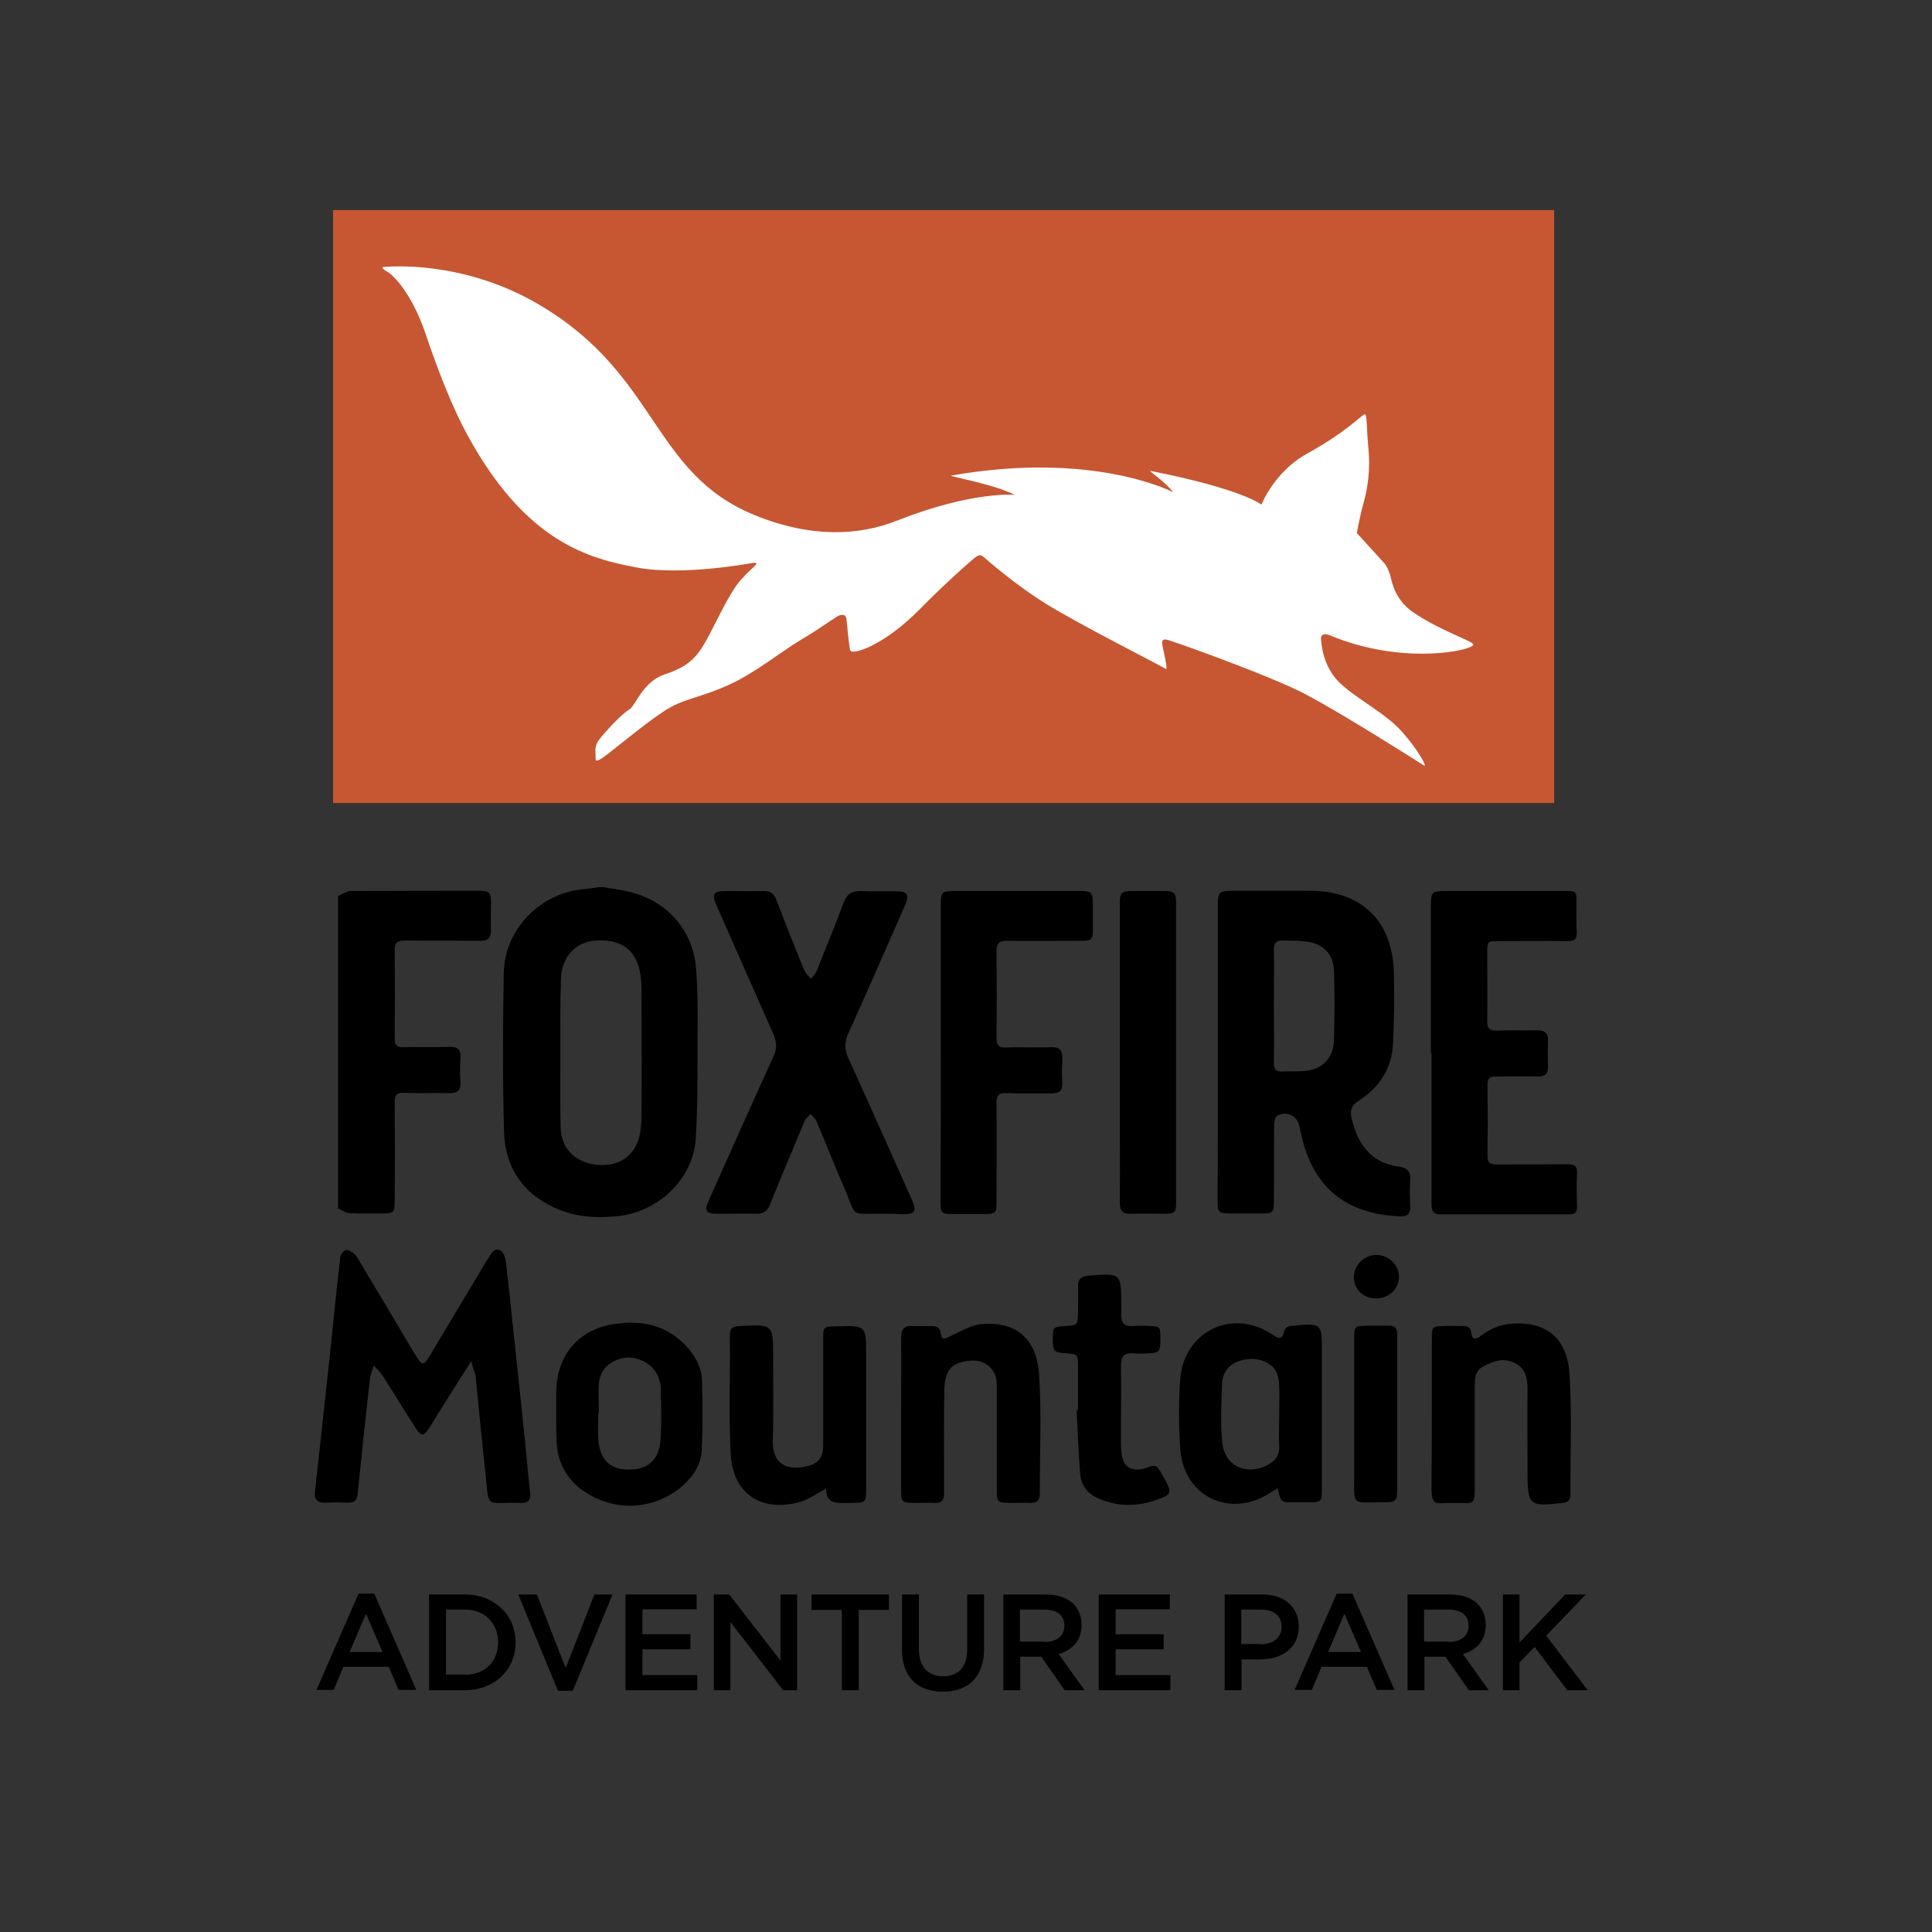 <?xml version="1.0" encoding="UTF-8"?> <svg xmlns="http://www.w3.org/2000/svg" xmlns:xlink="http://www.w3.org/1999/xlink" version="1.1" id="layer" x="0px" y="0px" viewBox="0 0 652 652" style="enable-background:new 0 0 652 652;" xml:space="preserve"><rect x="0" y="0" width="652" height="652" fill="#333333" stroke="none"/> <style type="text/css"> .st0{fill:#C65732;} .st1{fill:#FFFFFF;} </style> <rect x="112.4" y="70.9" class="st0" width="412.1" height="200.1"></rect> <g> <path class="st1" d="M129.2,90.1c0,0-0.7,0.4,1.5,1.6c2.2,1.2,8.4,7.6,12.9,20.9c4.5,13.3,9.2,25.2,14.3,34.5 c19.7,36,41,41.4,56.9,44.4c15.8,3,39.6-1.6,39.6-1.6c2.3,0.1-0.3,1.2-4.3,5.7c-4,4.4-8.6,14.9-11.9,20.8 c-3.3,5.9-6.4,8.7-13.9,11.2c-7.5,2.5-9.9,10.8-12,11.9c-2.2,1.1-8.7,8.1-10.3,10.4c-1.6,2.2-0.9,4.2-1,6.1 c-0.1,1.9,2.8-0.5,6.7-3.6c4-3.1,13.5-11,18.9-13.9c5.4-2.9,10.7-3.4,19.6-7.5c8.9-4.1,16.7-10.6,23.8-14.9 c8.1-4.8,12.2-8.2,13.5-8.5c1.3-0.3,1.9,0.1,2.1,1c0.2,0.9,0.8,8.9,1.3,10.8c0.5,1.9,11.2-1.3,23.7-14c7.7-7.9,18-17.1,19.1-17.7 c1.1-0.6,1.5-0.3,2.3,0.3c0.8,0.7,9.8,8.7,20.4,15.4c10.6,6.7,40,21.6,41,22.3c1,0.7-1.1-7.2-1.2-8.5c-0.1-1.3,0.5-1.4,1.3-1.4 c0.8,0,34.7,12,46.9,18.4c12.3,6.4,38.7,23.2,40.1,24.1c1.4,0.9-1.8-5.1-7.4-11.4c-5.5-6.2-14.8-10.7-20.8-16.3 c-6-5.6-6.4-13.6-6.5-15.1c-0.1-1.5,1.4-1.8,3-1.1c24.8,10.4,48.7,5,48.4,3.1c-0.2-1.2-11.1-4.6-20.2-10.8 c-6.1-4.1-7.2-10.1-7.6-11.6c-0.3-1.5-1.1-3.6-2.2-5c-1.2-1.3-9.3-10.2-9.3-10.2s0.9-5.3,2.3-10.3c1.4-5,2.3-11.4,1.6-18.4 c-0.7-7.1-0.4-11.3-1.2-11.4c-0.8-0.1-5.6,5.6-19.5,13.3c-11,6-15.4,17.2-15.4,17.2s-6.2-5.2-37.5-11.4c-0.9-0.2,5.1,3.7,7.7,7.2 c0,0-26.8-14.1-74.9-5.6c-1.2,0.2,13.9,2.7,21.5,6.5c0,0-14.2-1.4-39.8,8.7c-12.6,5-28.6,6-47.9-1.8 c-34.9-14.2-32.5-47.1-72.4-70.8C163,91.5,144,89.9,134.9,89.9C131.3,89.9,129.2,90.1,129.2,90.1"></path> <path d="M121,537.8h5.3l14.2,32.5h-6l-3.3-7.8h-15.3l-3.3,7.8h-5.8L121,537.8z M129.1,557.5l-5.6-12.9l-5.5,12.9H129.1z"></path> <path d="M144.8,538.1h12c10.1,0,17.2,7,17.2,16.1v0.1c0,9.1-7,16.1-17.2,16.1h-12V538.1z M156.9,565.2c6.8,0,11.2-4.6,11.2-10.9 v-0.1c0-6.3-4.4-11-11.2-11h-6.4v21.9H156.9z"></path> <polygon points="174.9,538.1 181.2,538.1 190.9,562.9 200.6,538.1 206.7,538.1 193.3,570.6 188.3,570.6 "></polygon> <polygon points="211.1,538.1 235.1,538.1 235.1,543.1 216.8,543.1 216.8,551.5 233,551.5 233,556.6 216.8,556.6 216.8,565.3 235.3,565.3 235.3,570.4 211.1,570.4 "></polygon> <polygon points="240.9,538.1 246.1,538.1 263.4,560.4 263.4,538.1 269,538.1 269,570.4 264.3,570.4 246.5,547.4 246.5,570.4 240.9,570.4 "></polygon> <polygon points="284.1,543.3 273.9,543.3 273.9,538.1 300,538.1 300,543.3 289.8,543.3 289.8,570.4 284.1,570.4 "></polygon> <path d="M304.4,556.7v-18.6h5.7v18.4c0,6,3.1,9.2,8.2,9.2c5,0,8.1-3,8.1-9v-18.6h5.7v18.3c0,9.6-5.4,14.5-13.9,14.5 C309.7,570.9,304.4,566,304.4,556.7"></path> <path d="M338.6,538.1H353c4.1,0,7.2,1.2,9.3,3.2c1.7,1.8,2.7,4.2,2.7,7v0.1c0,5.3-3.2,8.5-7.7,9.8l8.7,12.2h-6.7l-7.9-11.3h-7.1 v11.3h-5.7V538.1z M352.6,554.1c4.1,0,6.6-2.1,6.6-5.4v-0.1c0-3.5-2.5-5.4-6.7-5.4h-8.3v10.8H352.6z"></path> <polygon points="370.8,538.1 394.8,538.1 394.8,543.1 376.5,543.1 376.5,551.5 392.7,551.5 392.7,556.6 376.5,556.6 376.5,565.3 395,565.3 395,570.4 370.8,570.4 "></polygon> <path d="M413.3,538.1H426c7.5,0,12.3,4.3,12.3,10.8v0.1c0,7.2-5.8,11-12.9,11h-6.4v10.4h-5.7V538.1z M425.5,554.9 c4.3,0,7-2.4,7-5.8V549c0-3.8-2.7-5.8-7-5.8h-6.6v11.6H425.5z"></path> <path d="M451.1,537.8h5.3l14.2,32.5h-6l-3.3-7.8h-15.3l-3.3,7.8h-5.8L451.1,537.8z M459.3,557.5l-5.6-12.9l-5.5,12.9H459.3z"></path> <path d="M475,538.1h14.4c4.1,0,7.2,1.2,9.3,3.2c1.7,1.8,2.7,4.2,2.7,7v0.1c0,5.3-3.2,8.5-7.7,9.8l8.7,12.2h-6.7l-7.9-11.3h-7.1 v11.3H475V538.1z M489,554.1c4.1,0,6.6-2.1,6.6-5.4v-0.1c0-3.5-2.5-5.4-6.7-5.4h-8.3v10.8H489z"></path> <polygon points="507.2,538.1 512.8,538.1 512.8,554.3 528.2,538.1 535.2,538.1 521.8,552 535.8,570.4 528.9,570.4 517.9,555.8 512.8,561 512.8,570.4 507.2,570.4 "></polygon> <path d="M203.6,299.4c2.4,0.4,4.7,0.7,7.1,1.2c13.6,2.6,23.1,12.6,24.2,26.2c0.6,7.6,0.6,15.2,0.5,22.9c0,11.5,0.1,23-0.6,34.5 c-0.8,13.6-12.6,24.8-26.3,26.2c-7.5,0.8-14.6,0.3-21.5-2.9c-10.9-5-16.6-14-16.9-25.6c-0.5-17.8-0.4-35.6-0.1-53.4 c0.2-15,12.6-27.5,27.6-28.5c1.4-0.1,2.8-0.4,4.3-0.6H203.6z M189.1,355.1L189.1,355.1c0,8.4-0.1,16.8,0.1,25.2 c0.1,7.3,4.8,12,12.3,12.8c7.2,0.7,12.7-2.9,14.3-9.7c0.5-2.2,0.7-4.6,0.7-6.9c0.1-14.2,0-28.4,0-42.6c0-1.5-0.1-3.1-0.3-4.6 c-1.2-8.5-6.2-12.4-15-11.9c-7.1,0.4-11.8,5.6-11.9,13.4C189,338.8,189.1,347,189.1,355.1"></path> <path d="M114.2,302.3c1.3-0.5,2.7-1.5,4-1.6c14.5-0.1,29-0.1,43.5-0.1c3.4,0,4,0.6,4,4.1c0,3-0.1,6,0,9c0.1,2.7-0.9,3.8-3.7,3.8 c-8.4-0.1-16.8,0-25.2-0.1c-2.6,0-3.6,0.6-3.6,3.4c0.1,9.9,0.1,19.7,0,29.6c0,2.3,0.7,3.1,3,3c5.1-0.1,10.3,0,15.4-0.1 c2.7-0.1,4,0.8,3.8,3.7c-0.2,2.7-0.2,5.4,0,8.1c0.2,2.8-1,3.9-3.7,3.8c-5.1-0.1-10.3,0.1-15.4-0.1c-2.5-0.1-3.1,0.9-3.1,3.2 c0.1,11.2,0.1,22.4,0,33.6c0,3.5-0.4,3.9-3.8,3.9c-3.9,0-7.7,0.1-11.6-0.1c-1.2-0.1-2.4-1-3.7-1.6V302.3z"></path> <path d="M411,355.4c0-16.7,0-33.5,0-50.2c0-4,0.5-4.5,4.5-4.6c8.8,0,17.6,0,26.4,0c17.5,0,28,10,28.5,27.6c0.2,8,0.1,16.1-0.3,24.1 c-0.4,8.1-4.4,14.5-11.2,18.9c-2.4,1.5-3.5,3-2.8,6.1c2,8.3,6,15,15.9,16.4c3.2,0.4,4.2,1.9,3.9,5c-0.2,2.8-0.1,5.6,0,8.4 c0.1,2.5-0.9,3.5-3.4,3.4c-18.8-0.8-29.8-10.2-33.6-28.6c-0.1-0.7-0.2-1.3-0.4-2c-0.7-3.3-4.4-5.1-7.4-3.4 c-0.7,0.4-1.1,1.9-1.1,2.9c-0.1,8.7,0,17.4-0.1,26.1c0,3.7-0.4,4-4,4c-3.7,0-7.4,0-11,0c-3.6,0-4-0.4-4-4 C411,388.9,411,372.1,411,355.4 M429.9,339.6c0,6.4,0.1,12.7,0,19.1c0,2.1,0.7,3,2.8,2.9c2.2-0.1,4.4,0,6.7-0.1 c6.5-0.2,10.7-4.2,10.8-10.7c0.2-7.6,0.2-15.3,0-22.9c-0.2-6.1-3.6-9.5-9.7-10.2c-2.4-0.3-4.8-0.2-7.2-0.3 c-2.5-0.2-3.5,0.8-3.4,3.3C430,327.1,429.9,333.4,429.9,339.6"></path> <path d="M298.4,409.6c-12.1-0.2-8.9,1.8-13.6-9c-3.2-7.3-6.1-14.8-9.2-22.1c-0.4-1-1.3-1.7-2-2.6c-0.7,0.8-1.7,1.5-2.1,2.5 c-3.9,9.3-7.8,18.6-11.6,28c-0.9,2.3-2.2,3.3-4.8,3.2c-4.4-0.1-8.7,0-13.1,0c-3.7,0-4.4-1-2.9-4.3c7.3-16.3,14.5-32.5,21.9-48.7 c1.2-2.6,1.2-4.8,0.1-7.4c-6.5-14.6-12.9-29.2-19.4-43.9c-1.5-3.5-0.9-4.6,2.9-4.6c4.4,0,8.7,0.1,13.1,0c2.3-0.1,3.5,0.9,4.3,3 c3.1,8,6.2,16,9.5,23.9c0.4,1,1.4,1.8,2.2,2.7c0.7-0.9,1.5-1.7,1.9-2.6c3.1-7.7,6.2-15.3,9.1-23.1c1.1-2.9,2.8-4,5.8-3.9 c4,0.2,8.1,0,12.2,0.1c3.4,0,4.2,1.2,2.9,4.3c-6.4,14.5-12.7,29.1-19.3,43.6c-1.3,3-1.4,5.4,0,8.4c7.2,15.8,14.3,31.8,21.4,47.7 c1.8,4.1,1.2,4.9-3.2,5C302.5,409.6,300.4,409.6,298.4,409.6"></path> <path d="M482.9,355.4c0-16.7,0-33.5,0-50.2c0-4.1,0.5-4.5,4.4-4.5c13.6,0,27.3,0,40.9,0c3.8,0,3.8,0.1,3.8,3.7 c0,3.4-0.1,6.8,0.1,10.2c0.1,2.4-0.8,3-3,3c-7.8-0.1-15.7,0-23.5,0c-3.6,0-3.7,0.2-3.7,3.8c0,7.7,0.1,15.5,0,23.2 c0,2.4,0.7,3.3,3.2,3.2c4.5-0.2,9.1,0,13.6-0.1c2.5,0,3.8,0.8,3.7,3.5c-0.1,2.9-0.1,5.8,0,8.7c0.1,2.6-1.1,3.4-3.5,3.4 c-4.7-0.1-9.5,0-14.2,0c-2,0-2.7,0.7-2.7,2.7c0.1,8,0.1,16.1,0,24.1c0,2.4,1,2.9,3.1,2.9c7.9-0.1,15.9,0,23.8-0.1 c2.5,0,3.5,0.6,3.3,3.3c-0.2,3.7-0.1,7.3,0,11c0.1,1.9-0.7,2.6-2.5,2.6c-14.6,0-29.2,0-43.8,0c-2.7,0-2.8-1.8-2.8-3.7 c0-10.7,0-21.5,0-32.2V355.4"></path> <path d="M317.5,355.2c0-16.7,0-33.4,0-50.2c0-3.8,0.5-4.3,4.3-4.3c14.3,0,28.6,0,42.9,0c3.6,0,4.1,0.5,4.1,4.2c0,2.9,0,5.8,0,8.7 c0,3.5-0.4,3.9-3.8,3.9c-8.4,0-16.8,0.1-25.2,0c-2.7,0-3.5,0.9-3.5,3.5c0.1,9.8,0.1,19.5,0,29.3c0,2.4,0.7,3.3,3.1,3.2 c5.1-0.2,10.3,0.1,15.4-0.1c2.8-0.1,3.8,1,3.7,3.8c-0.1,2.7-0.2,5.4,0,8.1c0.2,2.9-1.2,3.7-3.8,3.7c-5-0.1-10.1,0.1-15.1-0.1 c-2.6-0.1-3.3,0.8-3.3,3.3c0.1,11,0,22,0,33.1c0,4.1-0.2,4.4-4.2,4.4c-3.6,0-7.2,0-10.7,0c-3.6,0-4-0.4-4-4 C317.5,388.8,317.5,372,317.5,355.2"></path> <path d="M396.9,355.1c0,16.7,0,33.5,0,50.2c0,4.1-0.3,4.3-4.3,4.3c-3.7,0-7.4-0.1-11,0c-2.9,0.1-3.7-1.1-3.7-3.8 c0.1-10.4,0-20.7,0-31c0-23.2,0-46.4,0-69.6c0-4.1,0.5-4.5,4.4-4.5c3.4,0,6.8,0,10.2,0c3.9,0,4.4,0.5,4.4,4.3 C396.9,321.7,396.9,338.4,396.9,355.1"></path> <path d="M159,459.4c-3.9,6.1-7.1,11.2-10.3,16.3c-1.4,2.2-2.7,4.5-4.1,6.6c-1.6,2.4-2.6,2.4-4.2-0.2c-3.8-5.8-7.4-11.8-11.1-17.6 c-0.9-1.4-2.1-2.5-3.2-3.7c-0.4,1.6-1.1,3.1-1.3,4.8c-1.4,12.8-2.8,25.6-4.1,38.4c-0.2,2.1-0.9,3.2-3.2,3.1c-2.6-0.1-5.2-0.1-7.8,0 c-2.8,0.1-3.7-1.2-3.4-3.8c0.8-7.3,1.6-14.5,2.4-21.8c0.9-8.6,1.9-17.3,2.8-25.9c1.1-10.4,2.1-20.8,3.3-31.1c0.1-1,1.1-2.4,1.9-2.6 c0.9-0.2,2.2,0.6,3,1.4c0.9,0.8,1.4,2,2,3c6,10,12,20,17.9,30c3.1,5.1,3.1,5.1,6.3-0.2c5.7-9.5,11.4-19.1,17.1-28.6 c0.5-0.9,1.1-1.8,1.7-2.7c1-1.6,2-3.9,4.2-2.8c1.1,0.6,1.8,2.8,1.9,4.4c2.2,19.7,4.2,39.4,6.3,59.1c0.6,6.1,1.1,12.1,1.8,18.2 c0.3,2.5-0.6,3.6-3.1,3.5c-12.2-0.5-10.6,2.8-12-10.2c-1.2-10.9-2.2-21.8-3.3-32.7C160.2,463,159.7,461.9,159,459.4"></path> <path d="M431.2,502.3c-0.9,0.5-1.5,0.8-2.1,1.2c-13.6,9.2-29.7,1.8-30.8-14.6c-0.5-7.8-0.6-15.7,0-23.5c1.2-16.3,18-24.2,31.4-14.8 c2.2,1.5,3.1,1.1,3.6-1.1c0.4-1.7,1.6-2,3.1-2.1c9.7-0.9,9.7-0.9,9.7,9c0,15.2,0,30.4,0,45.5c0,5.1,0,5.1-5.3,5.1 c-1.6,0-3.1,0-4.7,0C432.3,507,432.3,507,431.2,502.3 M431.7,477.3c0-3.7,0.2-7.3-0.1-11c-0.2-1.7-0.8-3.9-2.1-5 c-3.2-2.9-7.3-3.3-11.3-2c-3.6,1.2-5.7,4.1-5.8,7.9c-0.2,6.6-0.6,13.2,0.1,19.8c0.8,7.6,7.8,10.9,14.7,7.7c2.9-1.4,4.7-3.3,4.5-6.9 C431.5,484.3,431.7,480.8,431.7,477.3"></path> <path d="M304.1,477.2c0-8.5,0.1-17.1,0-25.6c0-2.8,0.8-4.3,3.8-4.1c2.1,0.1,4.2,0,6.3,0c1.7,0,3,0.3,3.3,2.5 c0.3,2.8,1.8,1.5,3.3,0.9c3.3-1.5,6.6-3.6,10-4c11.9-1.2,19.1,4.6,19.9,17.3c0.8,13.2,0.2,26.5,0.2,39.7c0,2.5-1,3.4-3.5,3.3 c-2.1-0.1-4.2,0-6.3,0c-4.6-0.1-4.7-0.1-4.7-4.6c0-10.1,0-20.2,0-30.3c0-1.4,0-2.8,0-4.2c0.1-3.8-1.2-6.8-4.9-8.4 c-3-1.3-9.3-0.2-11.1,2.5c-1.2,1.7-1.6,4.2-1.7,6.3c-0.2,10.6-0.1,21.3-0.1,31.9c0,1.2,0,2.4,0,3.7c0,2.1-0.8,3.2-3.1,3.1 c-2.4-0.1-4.9,0-7.3,0c-3.8-0.1-4.1-0.3-4.1-4.3C304.1,494.2,304.1,485.7,304.1,477.2"></path> <path d="M483.2,477.4c0-8.5,0-17.1,0-25.6c0-4.1,0.2-4.2,4.1-4.3c2.1-0.1,4.2,0,6.3,0c1.5,0,2.7,0.3,2.9,2.2 c0.2,2.5,1.6,2.4,3.1,1.2c3.1-2.4,6.6-3.9,10.5-4.2c11.9-0.8,18.8,4.9,19.6,17.2c0.8,13.4,0.2,26.8,0.3,40.3c0,1.9-0.6,2.8-2.7,3 c-11.2,1.3-11.8,0.9-11.8-10.2c0-9.4-0.1-18.8,0-28.2c0-3.7-0.6-7-4.3-8.8c-3.9-2-7.5-0.6-10.9,1.3c-2.7,1.5-2.6,4.4-2.6,7 c0,10.5,0,20.9,0,31.4c0,9,0.4,7.4-7.6,7.5c-6.5,0.1-7.1,1.2-7-7.2C483.2,492.4,483.2,484.9,483.2,477.4"></path> <path d="M187.7,477.2c0-2.4,0-4.9,0-7.3c0.1-12.2,7.2-21.1,19.2-23c9.1-1.5,17.7,0,24.5,7.2c3.1,3.3,5.3,7.1,5.5,11.5 c0.2,8,0.3,16-0.1,24c-0.3,5-3.2,9.2-7.1,12.4c-8.6,7-20.3,8.2-30.3,2.7c-7.4-4-11.5-10.5-11.6-19.1 C187.7,482.8,187.7,480,187.7,477.2L187.7,477.2z M202.1,476.9h-0.2c0,3-0.2,5.9,0,8.9c0.6,7.3,4.4,10.6,11.6,10.1 c5.4-0.3,9-3.6,9.4-9.9c0.4-5.9,0.2-11.8,0.1-17.7c0-1.3-0.5-2.7-1-4c-1.7-4-6.8-6.7-11.1-6.1c-5,0.8-8.4,3.9-8.8,8.8 C201.9,470.3,202.1,473.6,202.1,476.9"></path> <path d="M278.8,502.4c-3.4,1.7-6.1,3.8-9.2,4.6c-12.3,3.2-22.3-2.4-23-16.5c-0.7-13.2-0.1-26.5-0.3-39.8c0-2.7,1.2-3.1,3.5-3.2 c11.1-0.6,11.1-0.6,11.1,10.3c0,9.4,0.2,18.8-0.1,28.3c-0.2,6,2.7,10.6,11.2,8.8c4.2-0.9,5.8-3,5.8-7.3c0-11.9,0-23.7,0-35.6 c0-4.3,0.1-4.3,4.4-4.4c10.1-0.3,10.1-0.3,10.1,9.6c0,15,0,30,0,45c0,4.9-0.1,4.9-4.8,5c-0.3,0-0.7,0-1,0 C282.8,507.2,278.7,507.9,278.8,502.4"></path> <path d="M363.8,475.9c0-4.9,0-9.8,0-14.6c0-4.3-0.1-4.3-4.1-4.6c-4.1-0.3-4.3-0.6-4.4-4.7c0-4.2,0-4.2,4.3-4.5 c4.1-0.3,4.1-0.3,4.2-4.7c0-2.8,0.1-5.6,0-8.4c-0.1-2.6,0.9-3.7,3.6-3.9c10.9-0.9,11-0.9,11,10c0,1,0,2.1,0,3.1 c-0.1,2.9,1.1,4.2,4.1,3.9c1.9-0.2,3.8-0.1,5.7,0c3.4,0.2,3.4,0.2,3.4,4.3c0,4.2-0.3,4.7-3.6,4.9c-1.9,0.1-3.8,0.2-5.7,0 c-3-0.2-4,1.2-4,4c0.1,7.5,0,15,0,22.5c0,2.4-0.1,4.9,0.2,7.3c0.5,4.4,3.1,6.1,7.2,5.2c1.5-0.3,3.3-1.4,4.3-0.9 c1.3,0.7,2,2.7,2.9,4.1c0.5,0.9,1,1.8,1.4,2.8c0.8,1.6,0.2,2.7-1.3,3.4c-7.5,3.3-15.1,3.9-22.7,0.4c-3.3-1.5-5.5-4.4-5.8-8.2 c-0.5-7.1-0.8-14.2-1.2-21.3C363.6,475.9,363.7,475.9,363.8,475.9"></path> <path d="M457,476.8c0-8.4,0-16.7,0-25.1c0-4.1,0.2-4.2,4.1-4.3c2.6-0.1,5.2,0,7.8,0c1.7,0,2.6,0.8,2.6,2.5c0,0.9,0,1.7,0,2.6 c0,16.4,0,32.7,0,49.1c0,5.3-0.1,5.4-5.5,5.4c-9.7-0.1-9,1.5-9-8.8C457,491.1,457,484,457,476.8"></path> <path d="M464.4,438.2c-4.4,0-7.7-3.3-7.5-7.5c0.2-3.9,3.5-7.1,7.4-7.2c4.2-0.1,7.8,3.3,7.8,7.3 C472.2,434.9,468.7,438.2,464.4,438.2"></path> </g> </svg> 